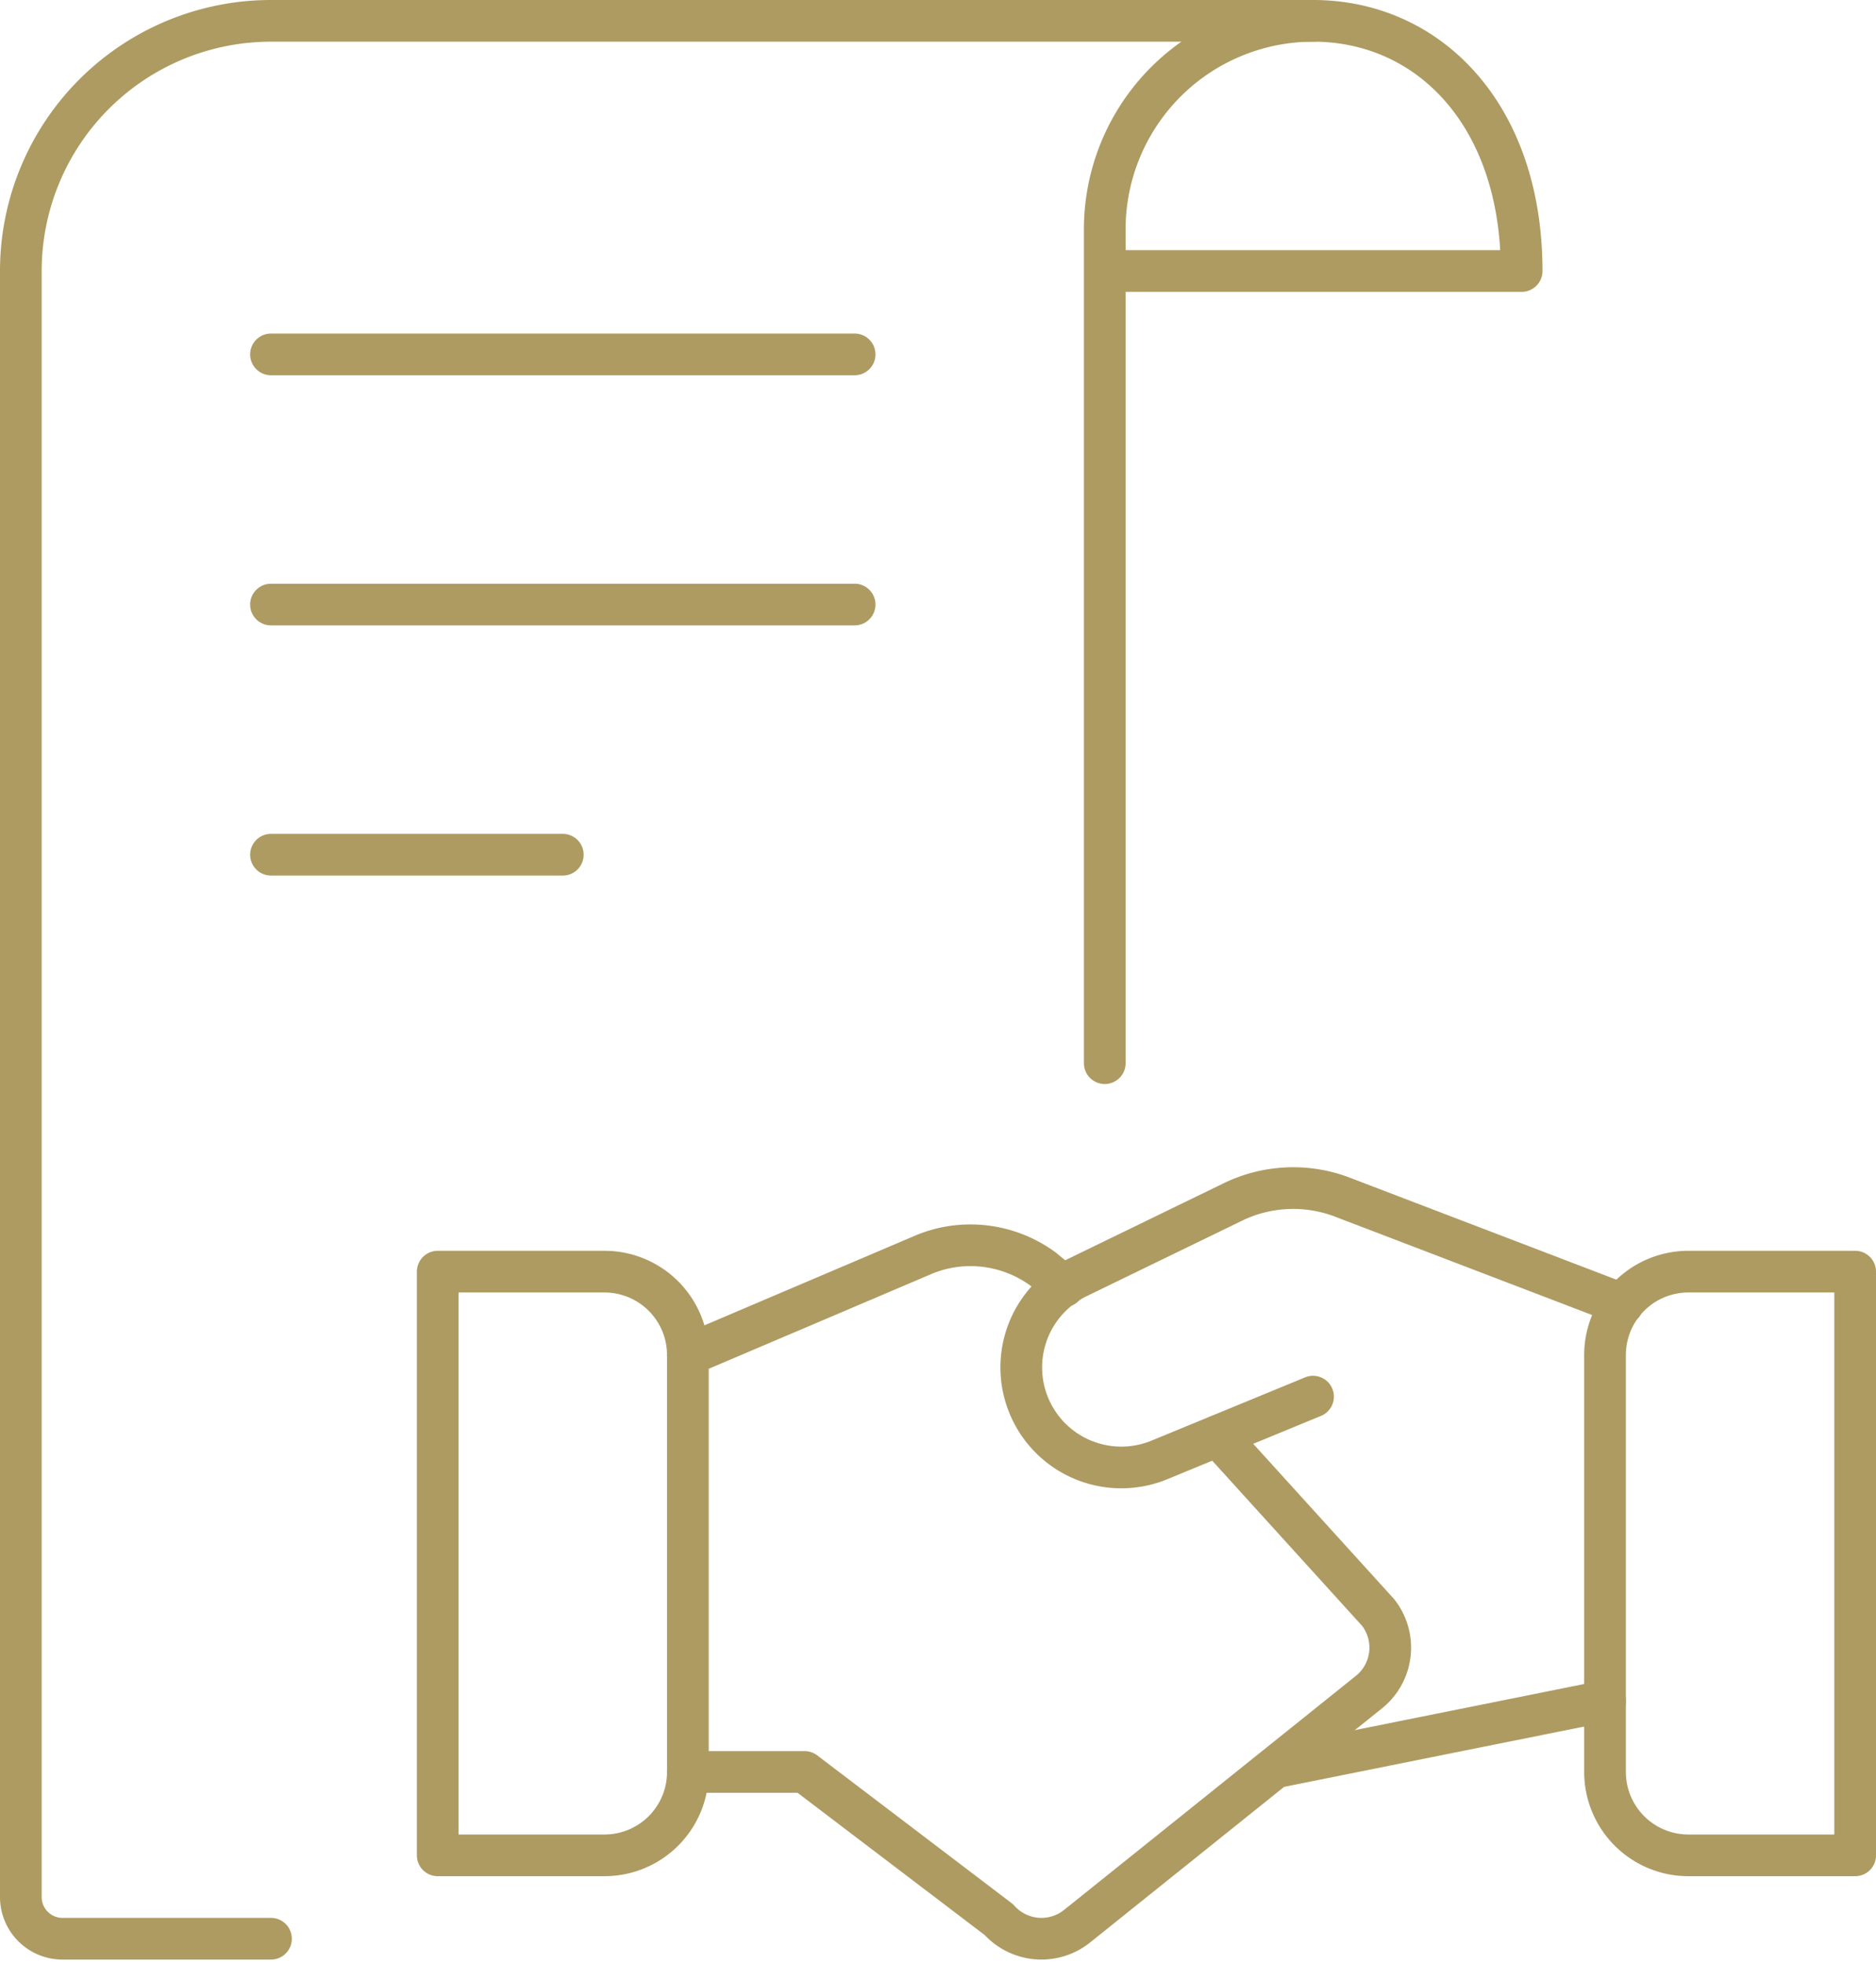 <svg xmlns="http://www.w3.org/2000/svg" width="45" height="47.098" viewBox="0 0 45 47.098"><defs><style>.a{fill:none;stroke:#ae9b62;stroke-linecap:round;stroke-linejoin:round;}</style></defs><g transform="translate(-0.5)"><path class="a" d="M23.93,20.65l-7.86,1.58" transform="translate(15.07 20.15)"/><path class="a" d="M20,19.5,16.3,21.024h0a2.4,2.4,0,0,1-1.964-4.376l3.706-1.8h0a3.314,3.314,0,0,1,2.616-.15l6.766,2.588" transform="translate(11.996 13.998)"/><path class="a" d="M9,25.529h2.8l4.66,3.542h0a1.368,1.368,0,0,0,1.888.148l7-5.614h0a1.368,1.368,0,0,0,.21-1.9l-3.844-4.236" transform="translate(8 16.971)"/><path class="a" d="M18.02,16.166l-.5-.412h0a2.942,2.942,0,0,0-1.74-.57h0a2.9,2.9,0,0,0-1.09.21L9,17.816" transform="translate(8 14.684)"/><path class="a" d="M6,29.5h4a2,2,0,0,0,2-2v-10h0a2,2,0,0,0-2-2H6Z" transform="translate(5 15)"/><path class="a" d="M26,29.5H22a2,2,0,0,1-2-2h0v-10h0a2,2,0,0,1,2-2h4Z" transform="translate(19 15)"/><path class="a" d="M32,.5H7a6,6,0,0,0-6,6H1v39H1a1,1,0,0,0,1,1H7"/><path class="a" d="M4,4.5H18" transform="translate(3 4)"/><path class="a" d="M4,7.5H18" transform="translate(3 7)"/><path class="a" d="M4,10.5h7" transform="translate(3 10)"/><path class="a" d="M14,25.5V5.5h0a5,5,0,0,1,5-5c2.76,0,5,2.238,5,6H14" transform="translate(13 0)"/></g></svg>